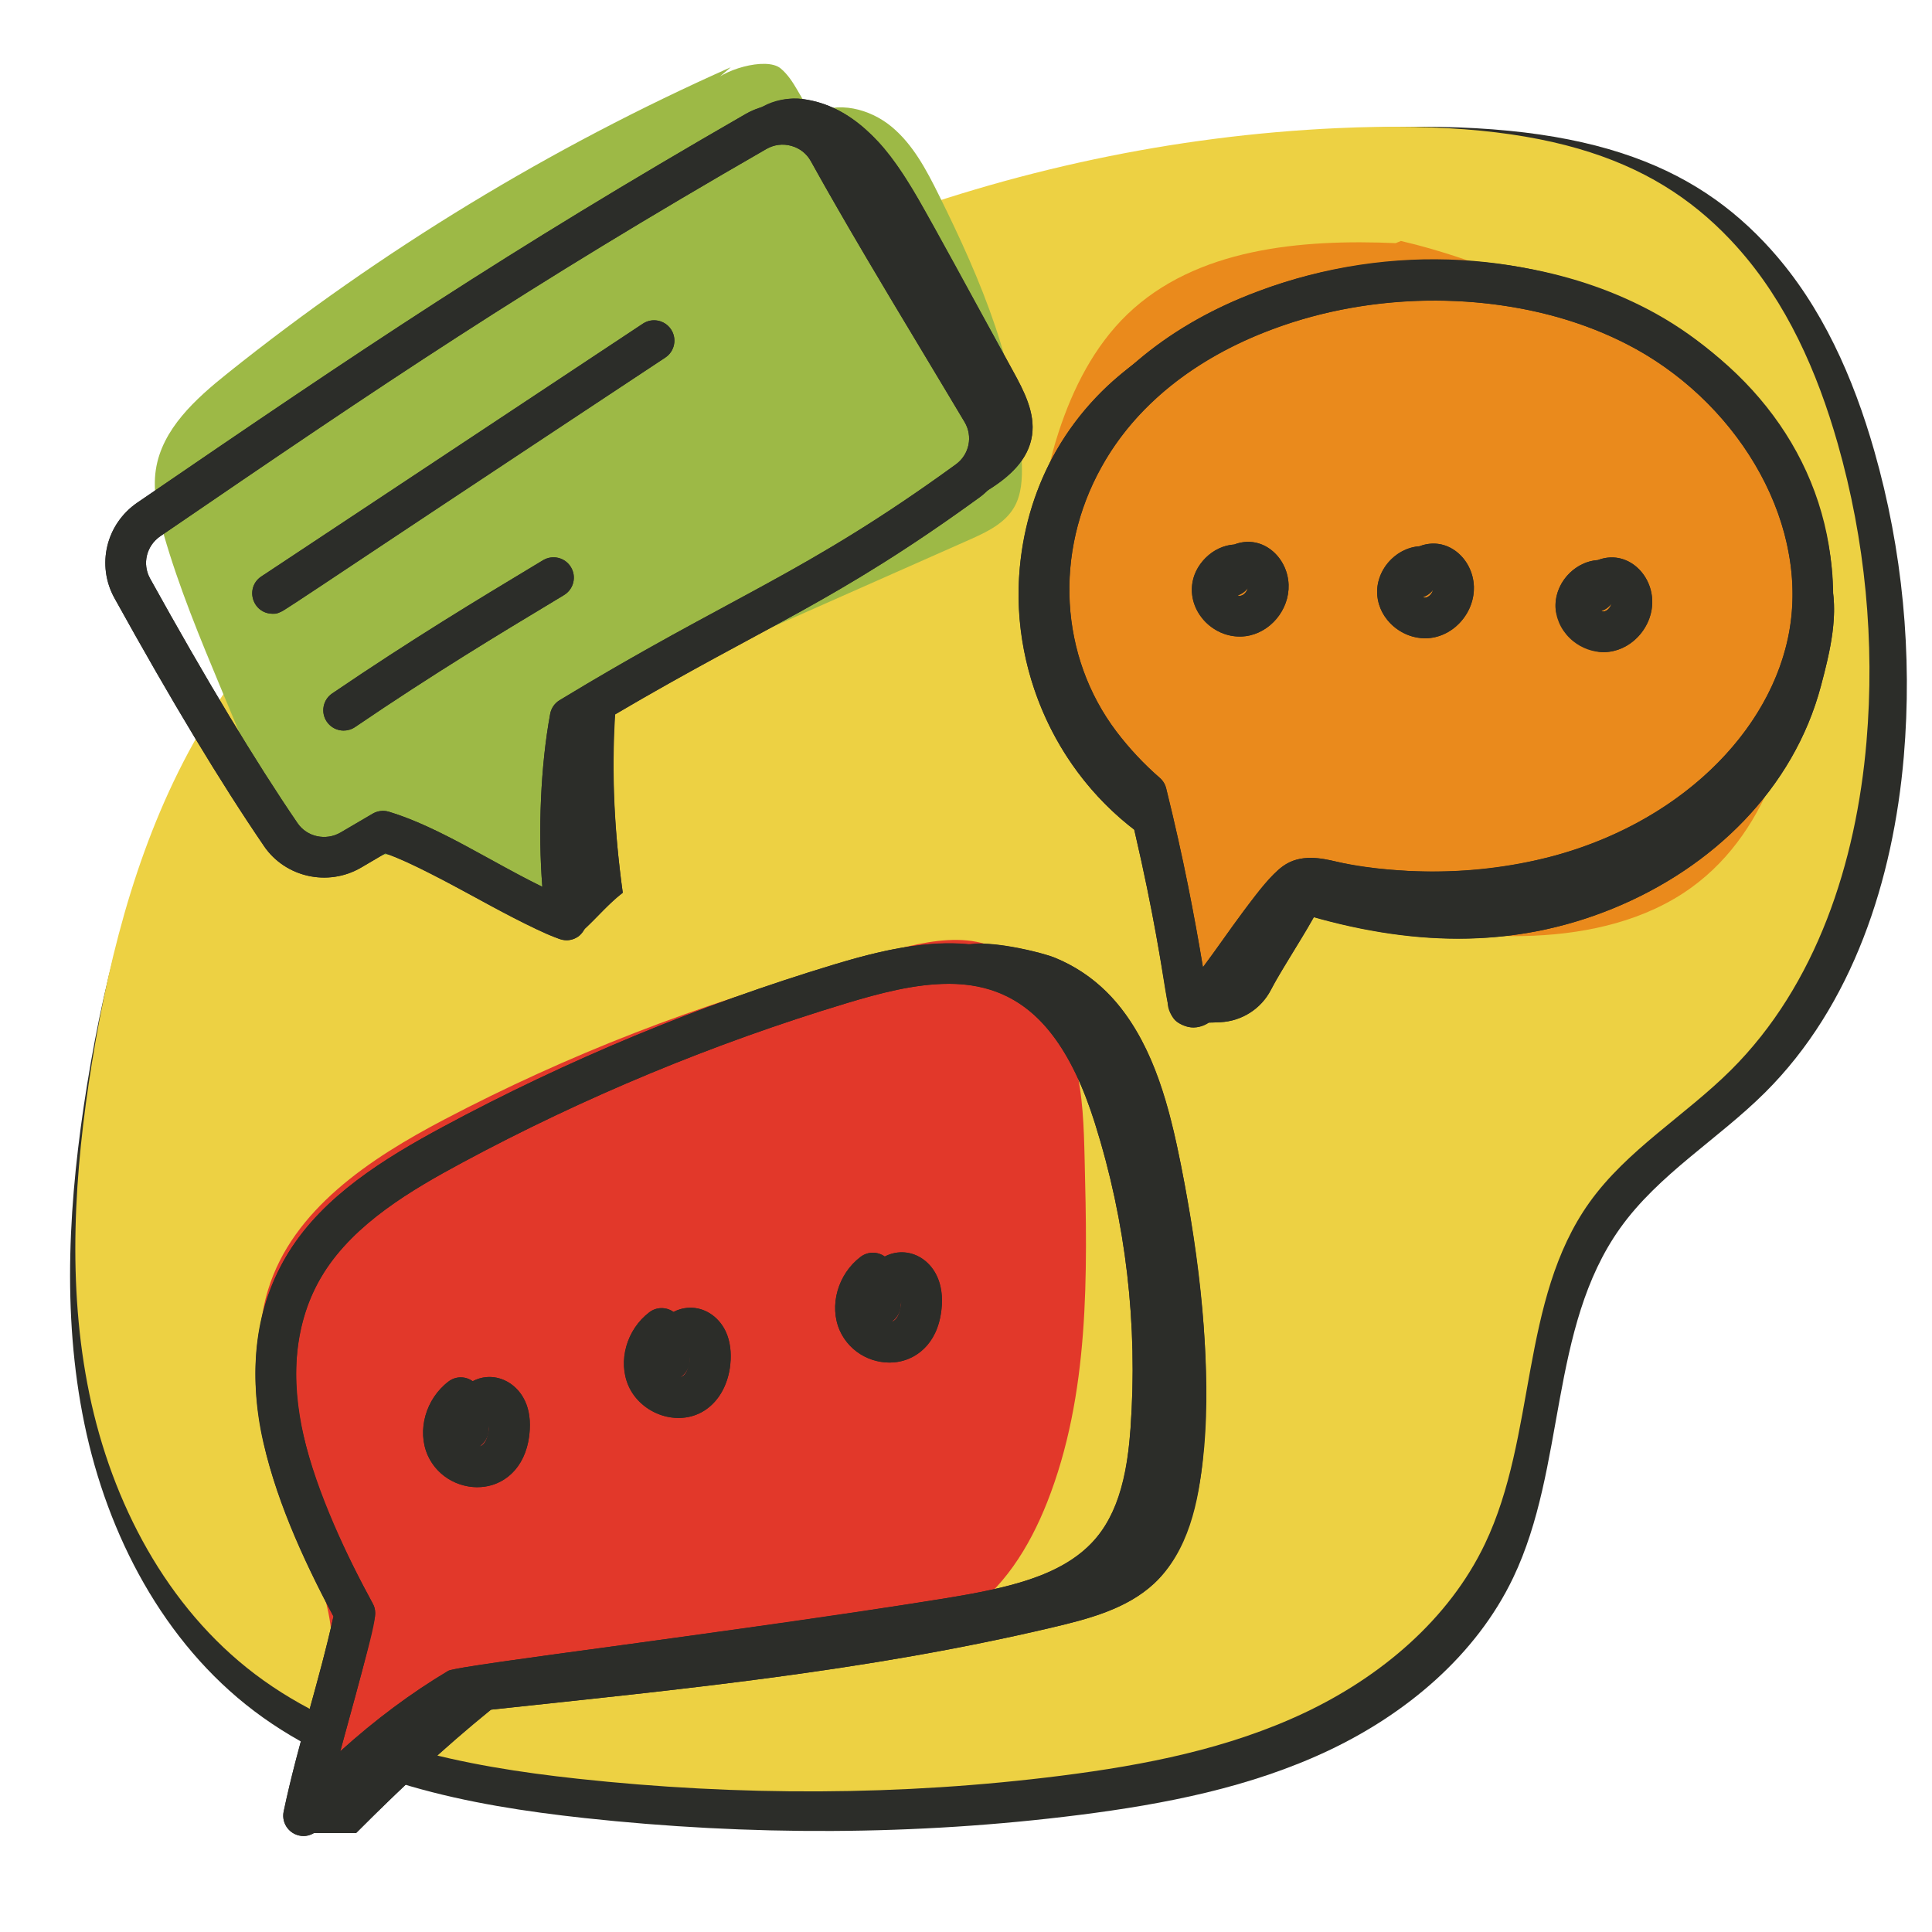 <svg xmlns="http://www.w3.org/2000/svg" id="Layer_1" viewBox="0 0 500 500"><defs><style>      .st0 {        fill: #e2382a;      }      .st1 {        fill: #9db946;      }      .st2 {        fill: #ea8a1c;      }      .st3 {        fill: #2c2d29;      }      .st4 {        fill: #edd143;      }    </style></defs><path class="st3" d="M458.41,64.68c13.13,14.62,21.26,33.11,26.65,52,7.31,25.63,9.91,52.59,7.64,79.15-2.73,31.89-13.21,64.34-35.9,86.91-12.17,12.11-27.55,21.13-37.52,35.12-18.42,25.85-13.98,61.79-27.66,90.43-9.6,20.1-27.7,35.26-47.84,44.77-20.14,9.51-42.33,13.84-64.43,16.64-42.45,5.38-85.52,5.42-128.06.81-30.17-3.27-61.32-9.39-85.52-27.7-23.45-17.74-37.96-45.52-43.92-74.31s-4.01-58.69.68-87.72c4.91-30.36,12.96-60.64,28.36-87.26,15.61-27.01,38.24-49.34,62.51-68.95,67.64-54.63,152.23-87.44,239.09-91.41,57.47-2.62,85.88,9.19,105.93,31.52Z"></path><path class="st4" d="M449.55,63.94c12.82,14.28,20.77,32.34,26.03,50.79,7.14,25.04,9.68,51.37,7.46,77.31-2.66,31.15-12.91,62.84-35.07,84.89-11.89,11.83-26.91,20.64-36.65,34.3-17.99,25.25-13.66,60.36-27.02,88.33-9.37,19.63-27.06,34.44-46.73,43.73-19.67,9.29-41.34,13.52-62.93,16.26-41.46,5.26-83.54,5.29-125.08.79-29.47-3.19-59.9-9.17-83.54-27.05-22.91-17.33-37.08-44.46-42.9-72.58-5.82-28.13-3.92-57.33.67-85.68,4.8-29.66,12.66-59.23,27.7-85.24,15.25-26.38,37.35-48.2,61.06-67.34,66.07-53.36,148.7-85.41,233.54-89.29,56.13-2.56,83.88,8.97,103.47,30.78Z"></path><path class="st0" d="M114.99,289.72c-19.24,10.1-39.26,23.3-45.61,44.08-2.07,6.78-2.52,13.96-2.38,21.05.27,13.54,2.67,27.18,8.34,39.48,2.7,5.85,6.13,11.4,8.18,17.51,6.24,18.55-1.02,39.04,2.05,58.37,7.57-5.64,15.14-11.27,22.71-16.91,5.19-3.86,10.45-7.77,16.47-10.13,6.52-2.56,13.6-3.2,20.56-3.91,26.39-2.69,52.63-6.82,78.57-12.36,8.71-1.86,17.57-3.95,25.11-8.7,10.54-6.63,17.43-17.83,22.01-29.41,11.03-27.91,10.44-58.86,9.7-88.86-.2-8.22-.42-16.53-2.45-24.5-2.89-11.3-11.09-27.35-23.23-31.11s-28.47,3.38-39.61,6.33c-34.79,9.22-68.55,22.34-100.42,39.07Z"></path><path class="st2" d="M361.37,62.93c-24.69-1.08-51.85,1.31-69.65,18.45-8.52,8.21-14.03,19.11-17.72,30.35-9.21,28.06-6.83,61.48,12.56,83.75,3.07,3.53,6.53,6.76,9,10.72,3.78,6.07,4.93,13.37,6,20.44,1.74,11.51,3.49,23.01,5.23,34.52,8.02-8.28,16.78-15.83,26.16-22.54,3-2.15,6.24-4.27,9.92-4.62,3.37-.32,6.67.9,9.88,1.97,14.19,4.73,29.25,6.84,44.19,6.19,14.42-.63,29.14-4.01,40.83-12.49,20.77-15.07,27.85-42.82,29.09-68.44.44-9.11.3-18.42-2.58-27.07-2.58-7.77-7.27-14.68-12.48-20.99-15.53-18.82-36.28-33.29-59.31-41.34-10.49-3.67-19.2-6.99-30.03-9.49.77-.15-1.85.72-1.08.58Z"></path><path class="st1" d="M183.66,22.09l5.46-4.69c-46.56,20.69-90.44,47.38-130.22,79.2-8.3,6.64-16.98,14.45-18.57,24.97-.84,5.6.48,11.28,2.04,16.73,3.94,13.73,9.44,26.95,14.93,40.13,5.55,13.32,11.1,26.64,16.65,39.96.81,1.94,1.73,4.01,3.54,5.08,2.43,1.43,5.49.54,8.21-.2,21.92-5.97,46.9,1.29,62.21,18.08.57-16.82,1.13-33.63,1.7-50.45.07-2.05.18-4.24,1.38-5.91,1.08-1.5,2.85-2.32,4.55-3.07,31.74-14.06,63.48-28.12,95.23-42.18,4.45-1.97,9.18-4.19,11.65-8.38,1.98-3.37,2.15-7.48,2.03-11.39-.74-24.4-10.59-47.54-21.43-69.41-3.23-6.52-6.71-13.17-12.32-17.8s-13.93-6.75-20.27-3.2c-3.18-3.61-4.71-8.81-8.42-11.87s-15.65.44-18.34,4.43Z"></path><g id="_x34_0"><g><g><path class="st3" d="M77.82,474.39h14.34c13.55-13.6,27.37-26.5,42.68-38.09-8.17-2.35-17.58,1.92-24.66,6.63-12.25,8.14-24.42,19.08-32.36,31.46Z"></path><path class="st3" d="M289.35,259.97c9.48,11.56,13.31,26.63,16.23,41.29,4.95,24.83,8.04,50.25,5.78,75.46-1.08,12.05-3.84,24.87-12.7,33.1-7.09,6.58-16.92,9.14-26.33,11.36-51.42,12.14-102.11,16.55-154.63,22.28,2.8-5.68,2.13-4.18,4.93-9.86,46.16-4.48,89.03-6.63,131.01-17.79,11.34-3.01,23.11-6.84,31.08-15.45,9.39-10.15,11.63-24.91,12.18-38.73.91-22.53-1.51-45.19-7.14-67.02-2.86-11.08-6.64-22.14-13.37-31.4-5.7-7.84-20.15-13.33-28.74-17.38,3.05-4.04,21.33.4,25.21,1.97,6.38,2.57,12.12,6.85,16.48,12.16Z"></path></g><g><path class="st3" d="M308.02,262.59c-2.47,2.18,2.47,2.23,7.86,1.95,5.58-.29,10.52-3.51,13.03-8.35,3.57-6.9,11.31-17.95,14.23-25.03.73-1.77,1.34-1.56,1.49-3.45s-3.91-1.65-5.39-2.91c-11.28,12.65-22.04,23.62-31.21,37.79Z"></path><path class="st3" d="M336.23,236.28c28.42,8.68,55.13,9.46,81.11-1.13,25.98-10.59,46.85-31.06,53.9-57.56,2.38-8.93,4.86-19.03,2.41-27.95-5.38,26.21-20.52,52.18-44.03,66.05-12.96,7.64-28.29,11.73-43.13,14.27-15.23,2.61-33.08-.47-47.85-4.39-.13,4.33-1.1,8.64-2.85,12.62"></path><path class="st3" d="M263.94,146.83c-2.82,28.66,11.7,58.06,37.09,72.97-.85-4.26-3.19-7.73-3.16-12.07-19.3-19.29-27.23-48.64-20.14-74.6s43.39-53.15,69.98-60.54c-8.45,2.35-27.26,6.52-35.5,10.09-8.26,3.58-19.11,11.11-25.58,17.21-13.42,12.64-20.9,28.79-22.69,46.94Z"></path></g><path class="st3" d="M148.63,242.71c4.58-3.5,7.96-8.15,12.54-11.66-2.38-17.36-3.22-34.1-1.65-51.56-3.79,3.58-9.29,6.38-14.49,6.05.71,18.53,2.88,38.64,3.6,57.17Z"></path><path class="st3" d="M224.03,33.51c6.46,5.77,11.34,13.74,15.31,20.98,7.61,13.86,15.23,27.72,22.84,41.58,2.83,5.15,5.75,10.77,4.91,16.58-1.26,8.71-10.12,13.9-18,17.81,5.67-3.23,7.88-10.59,6.96-17.05-.92-6.46-4.34-12.24-7.69-17.84-7.39-12.34-14.78-24.68-22.17-37.02-3.25-5.42-5.57-10.27-7.72-15.97-1.73-4.58-5.47-8.43-9.95-10.37-5.23-2.26-11.51-1.95-16.49.83,2.72-5.58,9.63-8.2,15.78-7.39,6.35.84,11.67,3.8,16.21,7.85Z"></path></g><path class="st3" d="M78.56,475.16c-.83,0-1.67-.2-2.44-.6-2.09-1.09-3.2-3.44-2.71-5.75,1.93-9.16,4.37-17.97,6.73-26.5,2.14-7.77,4.36-15.79,6.16-23.98-6.43-12.02-14.47-29.05-18.14-44.98-4.23-18.27-1.86-35.83,6.66-49.44,9.01-14.4,24.46-24.02,39.8-32.27,32.15-17.3,66.25-31.45,101.34-42.06,14.95-4.51,30.73-8.01,44.91-3.04,14.84,5.23,25.48,18.64,32.53,41,8.44,26.78,11.68,54.68,9.66,82.93-.84,11.75-2.95,25.13-12.19,35.32-10.8,11.89-27.1,15.39-44.26,18.19-27.78,4.52-74.93,10.95-103.1,14.79-10.73,1.46-20.16,2.75-22.94,3.17-13.15,7.97-25.65,18.31-38.19,31.58-1.02,1.08-2.41,1.65-3.82,1.65ZM245.53,254.61c-8.82,0-18.09,2.49-26.52,5.04-34.42,10.4-67.87,24.29-99.4,41.25-13.11,7.05-27.77,15.66-35.87,28.6-7.03,11.21-8.92,25.95-5.33,41.48,3.59,15.55,11.81,32.54,18.07,44.05.6,1.1.78,2.38.52,3.6-1.93,9.14-4.36,17.96-6.72,26.48-.74,2.68-1.49,5.38-2.23,8.12,9.11-8.22,18.35-15.1,27.94-20.82,0,0,0,0,0,0q1.12-.67,26.1-4.07c28.12-3.84,75.18-10.25,102.83-14.75,15.25-2.49,29.64-5.5,38.16-14.88,7.1-7.82,8.78-19.05,9.49-29,1.93-26.92-1.17-53.51-9.21-79.01-5.99-18.99-14.48-30.18-25.99-34.24-3.77-1.32-7.76-1.86-11.86-1.86Z"></path><path class="st3" d="M146.61,243.34c-.66,0-1.33-.12-1.97-.38-8.11-3.26-15.68-7.42-23-11.45-7.66-4.21-14.94-8.21-21.92-10.66l-6.3,3.7c-8.54,4.97-19.55,2.53-25.1-5.57-11.23-16.44-23.89-37.42-38.69-64.15-4.74-8.55-2.2-19.19,5.91-24.74,58.77-40.19,95.07-64.67,157.51-100.62,4.45-2.57,9.64-3.22,14.58-1.84,4.9,1.37,8.96,4.56,11.41,9,8.75,15.81,19.84,34.25,29.62,50.52,3.53,5.86,6.91,11.49,10,16.69,5,8.41,2.8,19.1-5.12,24.85-24.75,17.99-41.16,26.84-60.16,37.08-11.49,6.2-24.46,13.18-41.06,23.19-2.42,14.84-2.65,34.33-.52,48.32.29,1.87-.45,3.75-1.93,4.92-.95.75-2.1,1.14-3.27,1.14ZM99.11,209.84c.51,0,1.03.08,1.53.23,8.68,2.65,17.12,7.29,26.07,12.21,4.45,2.45,8.99,4.95,13.64,7.22-1.14-14.47-.43-31.4,2.03-44.75.27-1.48,1.16-2.77,2.45-3.55,17.82-10.81,31.49-18.18,43.57-24.69,18.67-10.07,34.79-18.76,58.97-36.33,3.49-2.54,4.47-7.25,2.26-10.97-3.08-5.19-6.46-10.8-9.97-16.65-9.83-16.35-20.97-34.87-29.81-50.85-1.08-1.95-2.86-3.36-5.03-3.96-2.23-.63-4.52-.33-6.51.82-62.11,35.75-98.26,60.15-156.82,100.19-3.61,2.47-4.75,7.17-2.65,10.96,14.44,26.07,27.28,47.37,38.17,63.32,2.45,3.56,7.32,4.61,11.1,2.42l8.32-4.88c.82-.49,1.75-.73,2.68-.73Z"></path><path class="st3" d="M308.94,265.91c-.81,0-1.63-.14-2.42-.45-2.55-.97-4.25-3.33-4.34-6.01-2.25-14.04-5.1-30.47-10.21-51.33-4.18-3.79-8.02-7.97-11.42-12.44-17.23-22.79-19.05-54.16-4.66-79.96,9.96-17.97,27.12-31.91,49.6-40.28,21.58-8.16,46.21-10.31,69.35-6.06,12.28,2.22,23.62,6.19,33.71,11.79,23.73,13.19,40.93,36.72,44.92,61.39,1.4,8.37,1.25,16.69-.45,24.69-6.58,31.14-36.01,57.51-73.23,65.64-11.75,2.6-23.84,3.61-35.93,3.01-6.68-.36-12.66-1.09-18.33-2.22-.63-.12-1.34-.28-2.06-.45-1.49-.34-4.58-1.07-5.27-.54-1.9,1.38-4.81,5.26-6.73,7.82l-1.36,1.8c-1.79,2.38-3.45,4.73-5.09,7.03-3.43,4.82-6.67,9.38-10.93,14.27-1.42,1.51-3.27,2.29-5.15,2.29ZM312.56,257.96l.08.49c0-.15-.03-.32-.08-.49ZM371.21,77.76c-14.43,0-28.85,2.54-42.03,7.52-20.12,7.5-35.36,19.79-44.09,35.55-12.37,22.16-10.86,49.04,3.85,68.49,3.29,4.34,7.07,8.38,11.21,11.98.82.71,1.4,1.65,1.66,2.71,4.5,18.18,7.32,33.06,9.52,46.3,1.74-2.31,3.4-4.65,5.12-7.06,1.68-2.37,3.4-4.79,5.28-7.29l1.32-1.75c2.57-3.43,5.77-7.71,8.95-10.02,4.57-3.34,10.14-2.06,13.84-1.21l1.72.38c5.21,1.03,10.71,1.7,16.86,2.03,11.09.56,22.27-.37,33.13-2.77,33.25-7.27,59.45-30.39,65.2-57.55,1.42-6.71,1.55-13.71.36-20.8-3.49-21.6-18.68-42.24-39.64-53.9-9.08-5.03-19.34-8.61-30.49-10.63h-.01c-7.14-1.31-14.44-1.96-21.73-1.96Z"></path><path class="st3" d="M70.54,158.84c-1.71,0-3.38-.83-4.39-2.36-1.6-2.42-.95-5.68,1.48-7.29l98.74-65.42c2.42-1.61,5.68-.94,7.29,1.48s.95,5.68-1.48,7.29l-98.74,65.42c-.89.59-1.9.88-2.9.88Z"></path><path class="st3" d="M88.94,189.07c-1.68,0-3.34-.81-4.36-2.3-1.64-2.4-1.01-5.68,1.39-7.31,20.7-14.08,38-24.5,51.9-32.87l2.67-1.61c2.49-1.5,5.72-.7,7.22,1.79,1.5,2.49.7,5.72-1.79,7.22l-2.66,1.61c-13.79,8.3-30.95,18.63-51.41,32.55-.9.62-1.94.91-2.95.91Z"></path><path class="st3" d="M320.87,164.74c-2.76,0-5.54-.98-7.81-2.79-2.62-2.09-4.28-5.1-4.56-8.25-.31-3.38.97-6.79,3.52-9.33,2.06-2.05,4.68-3.27,7.4-3.45,2.06-.8,4.34-.91,6.43-.26,4.34,1.38,7.48,5.77,7.64,10.68.21,6.49-4.77,12.46-11.11,13.3-.5.07-1.01.1-1.51.1ZM320.28,154.1c.25.09.49.13.72.11.84-.11,1.68-1.04,1.92-1.99-.66.88-1.58,1.54-2.64,1.88Z"></path><path class="st3" d="M368.82,165.19c-2.77,0-5.55-.99-7.82-2.8-2.61-2.09-4.27-5.1-4.55-8.24-.3-3.39.99-6.8,3.54-9.34,2.05-2.05,4.68-3.26,7.38-3.44,2.08-.81,4.37-.91,6.43-.26,4.34,1.38,7.48,5.77,7.64,10.68.21,6.5-4.77,12.47-11.12,13.3-.5.07-1.01.1-1.51.1ZM368.23,154.55c.25.09.51.14.71.11.84-.11,1.69-1.04,1.92-1.99-.66.88-1.58,1.54-2.64,1.88Z"></path><path class="st3" d="M414.98,168.77c-2.77,0-5.55-.98-7.82-2.8-2.61-2.09-4.27-5.1-4.55-8.24-.3-3.39.99-6.8,3.54-9.35,2.05-2.05,4.68-3.26,7.38-3.44,2.07-.8,4.36-.91,6.43-.25,4.34,1.38,7.48,5.77,7.64,10.68.21,6.49-4.77,12.46-11.12,13.31-.5.07-1,.1-1.51.1ZM414.39,158.14c.25.09.51.13.71.11.84-.11,1.68-1.04,1.92-1.98-.65.88-1.57,1.54-2.63,1.88Z"></path><path class="st3" d="M123.6,384.89c-1.34,0-2.71-.2-4.05-.61-3.96-1.21-7.27-4.08-8.86-7.68-2.82-6.4-.5-14.6,5.39-19.07,1.88-1.44,4.42-1.4,6.25-.08,1.07-.56,2.22-.92,3.41-1.04,3.82-.41,7.59,1.66,9.65,5.23,1.32,2.29,1.89,5.01,1.72,8.29-.3,5.74-2.78,10.51-6.82,13.06-1.97,1.25-4.29,1.89-6.68,1.89ZM126.6,368.92c-.08.51-.12,1.02-.16,1.5-.15,1.65-1.04,3.05-2.31,3.9.19-.04.37-.11.52-.21,1.06-.68,1.82-2.53,1.94-4.73,0-.16.01-.32.01-.47Z"></path><path class="st3" d="M175.58,366.97c-1.34,0-2.71-.2-4.05-.61-3.96-1.21-7.27-4.08-8.86-7.68-2.82-6.4-.51-14.6,5.39-19.07,1.88-1.43,4.42-1.39,6.25-.08,1.07-.56,2.21-.92,3.4-1.04,3.91-.42,7.59,1.66,9.66,5.22,1.32,2.3,1.9,5.1,1.72,8.32-.3,5.73-2.78,10.49-6.82,13.05-1.97,1.25-4.29,1.89-6.67,1.89ZM178.58,351.02c-.08.51-.12,1.01-.16,1.47-.14,1.65-1.03,3.05-2.31,3.92.19-.05.36-.12.51-.21,1.06-.68,1.82-2.53,1.94-4.73,0-.16.01-.32.01-.45Z"></path><path class="st3" d="M230.25,352.63c-1.34,0-2.71-.21-4.05-.61-3.96-1.21-7.27-4.08-8.87-7.68-2.83-6.4-.51-14.6,5.39-19.07,1.89-1.43,4.42-1.39,6.25-.08,1.07-.56,2.22-.92,3.4-1.04,3.9-.42,7.59,1.66,9.66,5.22,1.32,2.3,1.9,5.1,1.72,8.32-.3,5.74-2.79,10.5-6.83,13.05-1.97,1.25-4.27,1.89-6.66,1.89ZM233.25,336.67c-.08.51-.12,1.01-.16,1.47-.14,1.65-1.03,3.06-2.31,3.92.18-.04.36-.11.51-.21,1.07-.67,1.83-2.53,1.95-4.73,0-.16.01-.31.01-.45Z"></path><g id="_x34_01" data-name="_x34_0"><path class="st3" d="M251.08,244.44c-11.45-1.19-23.53,1.64-35.12,5.14-35.1,10.61-69.19,24.76-101.34,42.06-15.34,8.25-30.79,17.88-39.8,32.27-18.2,29.07-4.7,64.18,11.48,94.42-3.74,17.05-9.19,32.98-12.88,50.48-.7,3.3,1.84,6.35,5.14,6.35.91,0,1.77-.32,2.56-.77h11.04c11.22-11.26,22.66-21.98,34.94-31.93,49.18-5.27,96.89-9.86,145.23-21.27,9.41-2.22,19.24-4.78,26.33-11.36,21.25-19.74,12.57-80.19,6.92-108.56-4.46-22.39-11.5-44.9-32.71-53.45-3.12-1.26-15.46-4.31-21.79-3.37ZM83.74,329.5c8.1-12.94,22.76-21.55,35.87-28.6,31.53-16.97,64.97-30.85,99.4-41.25,8.43-2.55,17.71-5.04,26.52-5.04,21.14,0,31.36,15.52,37.84,36.1,8.03,25.51,11.14,52.09,9.21,79.01-2.29,31.96-15.25,38.59-47.65,43.88-53.89,8.77-126.33,17.26-128.92,18.82,0,0,0,0,0,0-9.59,5.73-18.83,12.6-27.94,20.82,9.01-33.39,9.96-35.36,8.42-38.21-14.52-26.69-28.81-59.89-12.74-85.53Z"></path><path class="st3" d="M293.53,214.68c10.55,45.28,6.57,48.35,12.99,50.78,2.25.86,4.19.44,6.11-.81,1.03-.01,2.12-.05,3.24-.11,5.58-.29,10.52-3.51,13.03-8.35,2.65-5.11,7.57-12.5,11.14-18.87,27,7.6,52.49,7.94,77.3-2.17,25.98-10.59,46.85-31.06,53.9-57.56,2.08-7.82,4.24-16.55,3.1-24.59-.82-64.83-79.02-103.96-148.86-77.56-12.22,4.55-22.79,10.8-31.57,18.39-2.71,2.05-5.23,4.13-7.29,6.06-33.75,31.78-29.42,86.86,6.9,114.79h0ZM423.44,90.36c27.22,15.14,45.36,46.08,39.28,74.71-7.01,33.12-45.29,63.01-98.33,60.33-12.55-.68-17.4-2.21-18.58-2.41-3.7-.86-9.27-2.13-13.84,1.21-5.39,3.91-14.65,18.15-20.66,26.12-2.21-13.24-5.02-28.12-9.52-46.3-.26-1.05-.84-1.99-1.66-2.71-4.14-3.6-7.91-7.64-11.21-11.98-14.71-19.45-16.22-46.33-3.85-68.49,23.99-43.29,94.43-54.83,138.36-30.48Z"></path><path class="st3" d="M68.33,218.97c5.54,8.1,16.55,10.54,25.1,5.57l6.3-3.7c12.56,4.4,41.33,22.49,46.88,22.49,1.16,0,2.32-.39,3.27-1.14.54-.43.86-1.02,1.18-1.6,3.43-3.13,6.39-6.71,10.11-9.55-2.14-15.56-2.93-30.63-1.96-46.15,39.73-23.38,56.97-29.04,94.34-56.21.73-.53,1.35-1.14,1.98-1.75,5.68-3.48,10.65-7.94,11.57-14.3.84-5.81-2.08-11.43-4.91-16.58-24.62-44.82-28.82-54.23-38.15-62.56-4.54-4.05-9.87-7.01-16.21-7.85-3.52-.47-7.2.32-10.29,2.01-1.54.43-3.05.98-4.47,1.79-62.45,35.95-98.74,60.43-157.51,100.62-8.11,5.55-10.65,16.18-5.91,24.74,14.8,26.73,27.46,47.71,38.69,64.15ZM41.49,138.77c58.55-40.04,94.71-64.44,156.82-100.19,1.99-1.14,4.27-1.45,6.51-.82,2.16.6,3.95,2.01,5.03,3.96,12.07,21.81,28.41,48.36,39.78,67.5,2.21,3.71,1.23,8.42-2.26,10.97-38.99,28.35-58.14,34.09-102.53,61.02-1.29.78-2.17,2.07-2.45,3.55-2.47,13.34-3.18,30.27-2.03,44.75-13.69-6.7-26.6-15.43-39.71-19.43-1.4-.42-2.94-.25-4.21.51l-8.32,4.88c-3.79,2.19-8.66,1.14-11.1-2.42-10.89-15.95-23.73-37.25-38.17-63.32-2.1-3.78-.96-8.49,2.65-10.96Z"></path><path class="st3" d="M70.54,158.84c3,0-2.5,2.3,101.64-66.3,2.42-1.6,3.08-4.87,1.48-7.29s-4.86-3.09-7.29-1.48l-98.74,65.42c-4.33,2.86-2.3,9.64,2.91,9.64Z"></path><path class="st3" d="M140.54,144.99l-2.67,1.61c-13.9,8.37-31.2,18.79-51.9,32.87-2.4,1.63-3.03,4.9-1.39,7.31,1.65,2.42,4.93,3.01,7.31,1.39,20.46-13.92,37.62-24.25,51.41-32.55l2.66-1.61c2.49-1.5,3.29-4.73,1.79-7.22-1.5-2.49-4.73-3.29-7.22-1.79Z"></path><path class="st3" d="M319.42,140.91c-2.71.18-5.34,1.4-7.4,3.45-8.59,8.58-.36,21.67,10.36,20.28,6.34-.84,11.32-6.81,11.11-13.3-.25-7.35-7.01-13.17-14.08-10.42ZM320.28,154.1c1.06-.34,1.98-1,2.64-1.88-.26,1.05-1.36,2.35-2.64,1.88Z"></path><path class="st3" d="M368.82,165.19c7,0,12.85-6.37,12.62-13.4-.25-7.38-7.04-13.16-14.08-10.42-6.28.43-11.5,6.33-10.92,12.78.55,6.15,6.17,11.04,12.38,11.04ZM370.87,152.67c-.26,1.07-1.38,2.34-2.64,1.88,1.06-.34,1.98-1,2.64-1.88Z"></path><path class="st3" d="M414.98,168.77c7.05,0,12.85-6.42,12.62-13.4-.25-7.37-7.04-13.16-14.08-10.42-6.28.43-11.5,6.33-10.92,12.79.28,3.15,6.16,11.05,12.38,11.04ZM417.02,156.26c-.26,1.05-1.36,2.34-2.63,1.88,1.06-.34,1.98-1,2.63-1.88Z"></path><path class="st3" d="M137.1,369.94c.17-3.29-.4-6.01-1.72-8.29-2.68-4.63-8.21-6.74-13.06-4.19-1.82-1.32-4.37-1.36-6.25.08-5.89,4.47-8.21,12.66-5.39,19.07,5.37,12.17,25.45,11.68,26.42-6.66ZM126.6,368.92c0,1.92-.74,5.03-2.47,5.4,1.27-.86,2.27-4.05,2.47-5.4Z"></path><path class="st3" d="M182.25,365.08c7.08-4.48,8.49-15.47,5.1-21.37-2.82-4.85-8.38-6.63-13.05-4.18-1.82-1.31-4.37-1.35-6.25.08-5.9,4.47-8.21,12.67-5.39,19.07,3.21,7.27,12.81,10.7,19.59,6.4ZM178.58,351.02c0,1.85-.68,4.94-2.47,5.38,2.45-1.65,2.26-4.02,2.47-5.38Z"></path><path class="st3" d="M243.75,337.69c.61-10.94-8.12-16-14.77-12.5-1.82-1.31-4.36-1.35-6.25.08-5.9,4.47-8.22,12.67-5.39,19.07,5.41,12.23,25.45,11.66,26.41-6.65ZM233.25,336.67c0,1.84-.71,4.99-2.47,5.38,1.27-.86,2.26-4.02,2.47-5.38Z"></path></g></g></svg>